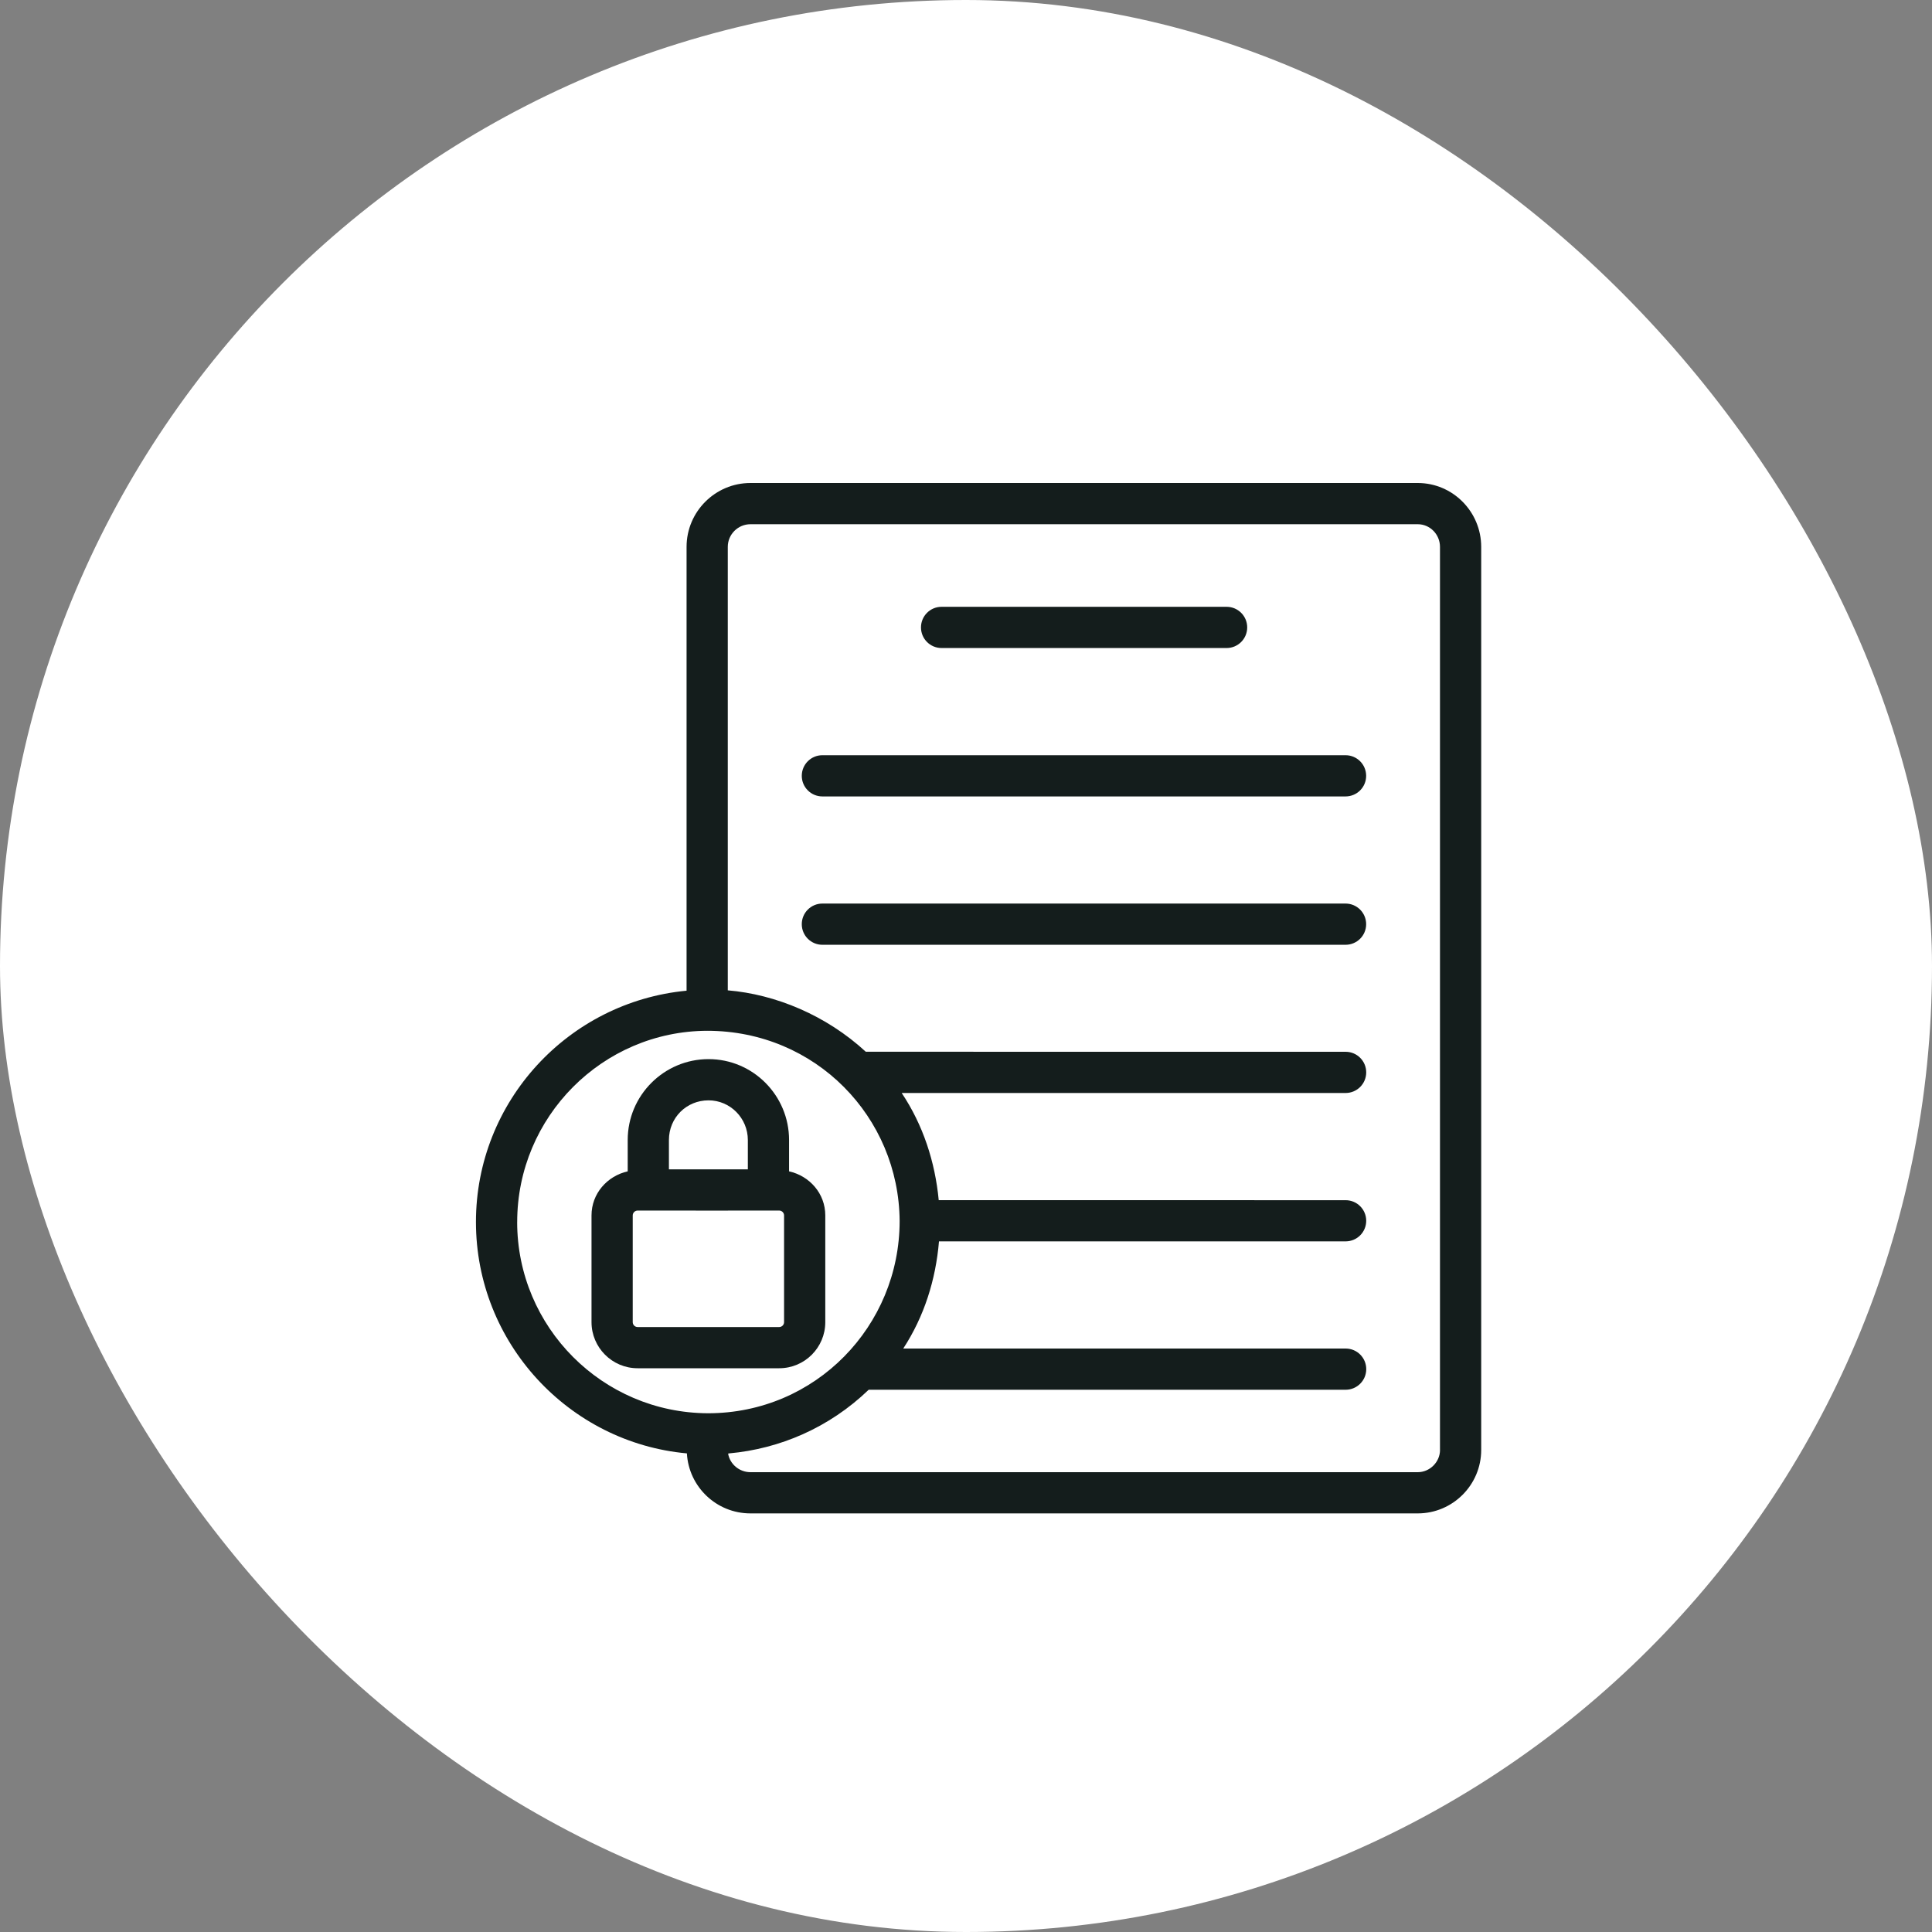 <svg width="60" height="60" viewBox="0 0 60 60" fill="none" xmlns="http://www.w3.org/2000/svg">
<rect x="0" y="0" width="60" height="60" fill="#808080" stroke="none"/>
<rect width="60" height="60" rx="30" fill="white"/>
<path d="M22.005 32.892C23.384 32.892 24.505 34.019 24.505 35.404V36.377C25.143 36.52 25.63 37.065 25.63 37.746V41.061C25.63 41.85 24.989 42.492 24.2 42.492H19.801C19.012 42.492 18.37 41.849 18.37 41.061V37.746C18.37 37.066 18.857 36.522 19.494 36.377V35.404C19.494 34.019 20.62 32.892 22.005 32.892H22.005ZM22.005 34.172C21.315 34.172 20.774 34.714 20.774 35.404V36.315H23.225V35.404C23.225 34.725 22.677 34.172 22.005 34.172ZM19.65 41.061C19.65 41.144 19.719 41.212 19.801 41.212H24.2C24.281 41.212 24.35 41.144 24.35 41.061V37.746C24.35 37.664 24.281 37.595 24.2 37.595C14.486 37.601 26.029 37.595 19.801 37.595C19.719 37.595 19.65 37.664 19.65 37.746V41.061Z" fill="#141D1C"/>
<path d="M21.332 45.136C17.668 44.803 14.781 41.705 14.781 37.95C14.781 34.207 17.649 31.116 21.322 30.767V16.984C21.322 15.89 22.212 15 23.306 15H44.029C45.116 15 46 15.89 46 16.984V45.029C46 46.116 45.116 47 44.029 47H23.306C22.248 47 21.39 46.173 21.332 45.136V45.136ZM16.061 37.95C16.061 41.214 18.709 43.879 21.988 43.89C25.333 43.89 27.939 41.179 27.939 37.918C27.916 34.7 25.339 32.012 21.963 32.012C18.708 32.023 16.062 34.687 16.062 37.95H16.061ZM44.72 45.029V16.984C44.72 16.596 44.41 16.28 44.029 16.28H23.307C22.918 16.28 22.602 16.596 22.602 16.983V30.756C24.083 30.88 25.656 31.528 26.888 32.663L41.789 32.664C42.143 32.664 42.429 32.95 42.429 33.304C42.429 33.657 42.143 33.944 41.789 33.944H28.003C28.666 34.936 29.039 36.078 29.153 37.272L41.789 37.273C42.143 37.273 42.429 37.559 42.429 37.912C42.429 38.266 42.143 38.552 41.789 38.552H29.161C29.061 39.743 28.701 40.886 28.051 41.88L41.79 41.88C42.144 41.88 42.43 42.166 42.43 42.52C42.43 42.874 42.143 43.16 41.79 43.16H26.978C25.75 44.342 24.214 44.994 22.646 45.136C22.635 45.137 22.624 45.142 22.612 45.142C22.667 45.47 22.959 45.72 23.307 45.72H44.03C44.405 45.72 44.721 45.404 44.721 45.029L44.72 45.029Z" fill="#141D1C"/>
<path d="M38.093 20.125H29.241C28.888 20.125 28.602 19.839 28.602 19.485C28.602 19.131 28.888 18.845 29.241 18.845L38.093 18.845C38.447 18.845 38.733 19.131 38.733 19.485C38.733 19.839 38.446 20.125 38.093 20.125V20.125Z" fill="#141D1C"/>
<path d="M41.787 24.734H25.54C25.186 24.734 24.9 24.447 24.9 24.094C24.9 23.74 25.186 23.454 25.54 23.454L41.787 23.454C42.141 23.454 42.427 23.74 42.427 24.094C42.428 24.447 42.141 24.734 41.787 24.734Z" fill="#141D1C"/>
<path d="M41.787 29.341H25.54C25.186 29.341 24.9 29.055 24.9 28.701C24.9 28.347 25.186 28.061 25.54 28.061H41.787C42.141 28.061 42.427 28.348 42.427 28.701C42.428 29.055 42.141 29.341 41.787 29.341Z" fill="#141D1C"/>
</svg>
